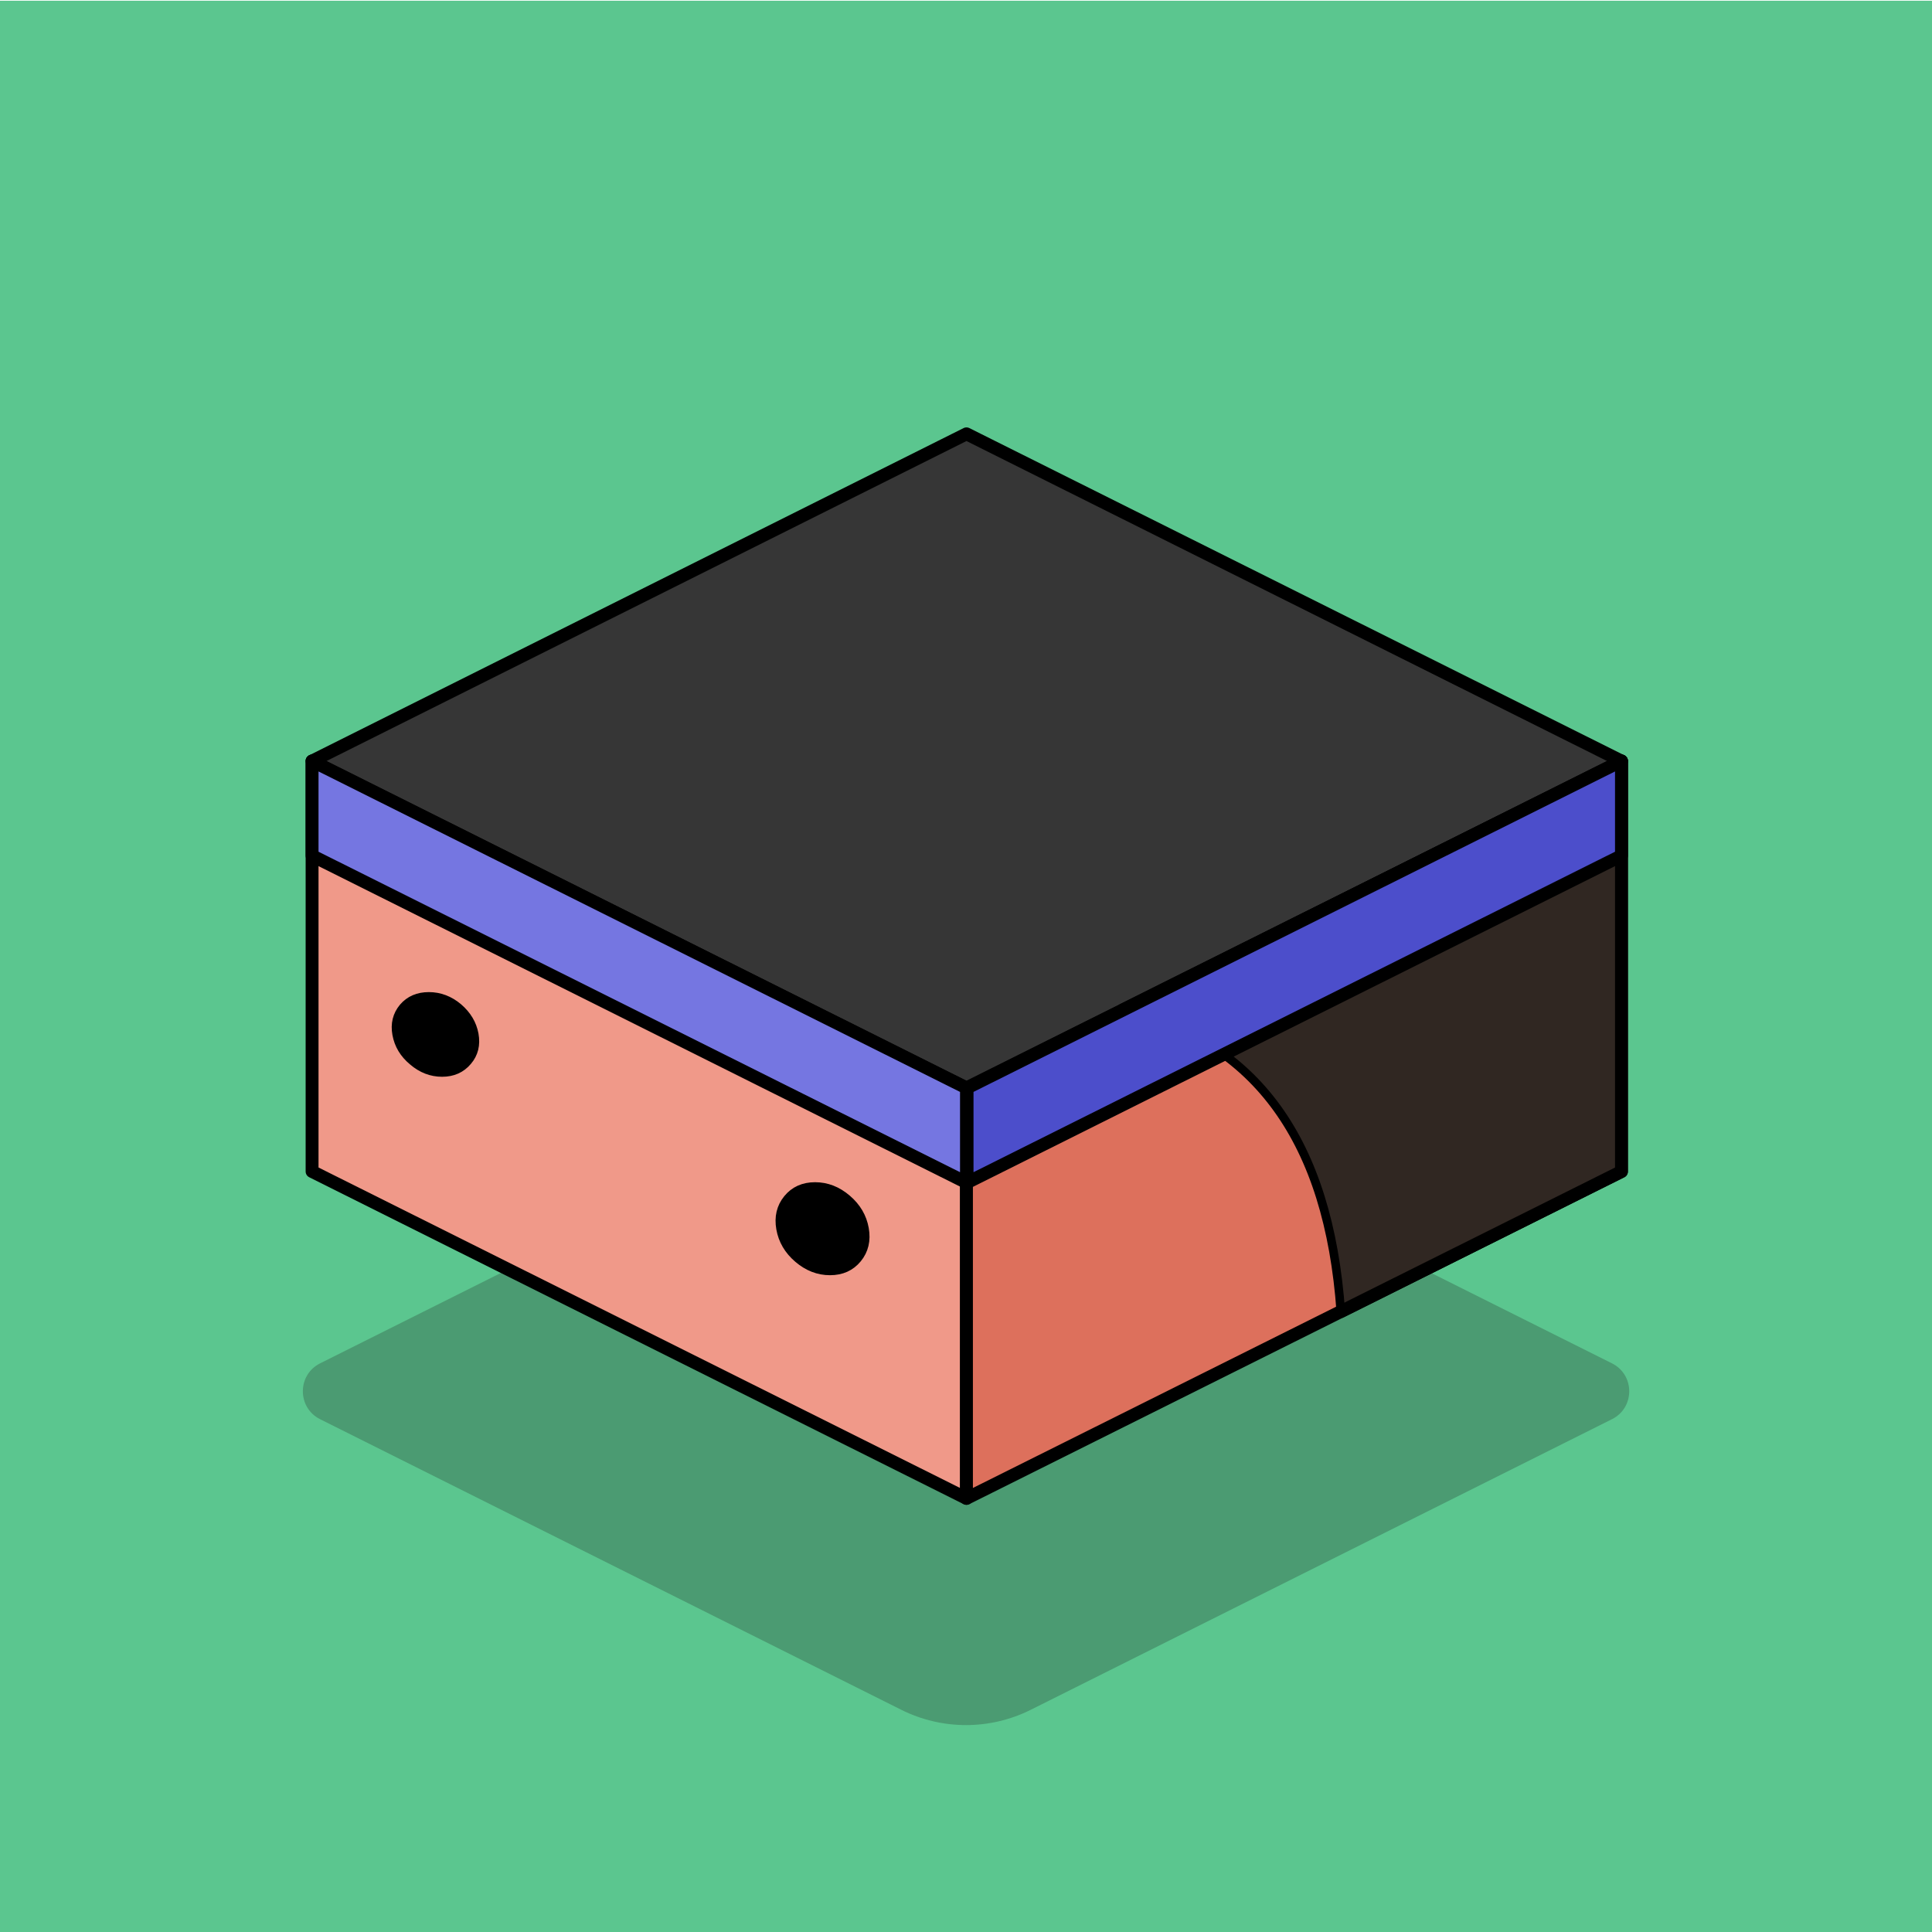 <?xml version="1.0" encoding="UTF-8"?>
<svg xmlns="http://www.w3.org/2000/svg" viewBox="0 0 450 450">
  <defs>
    <style>
      .cls-1 {
        fill: #f09989;
      }

      .cls-2 {
        fill: #dd705c;
      }

      .cls-3 {
        fill: #363636;
      }

      .cls-4 {
        fill: #1a1a1a;
      }

      .cls-5 {
        fill: #302722;
      }

      .cls-6 {
        fill: #4c4ecb;
      }

      .cls-7 {
        fill: #5bc68f;
      }

      .cls-8 {
        fill: #7576e1;
      }

      .cls-9 {
        stroke-width: 2px;
      }

      .cls-9, .cls-10 {
        fill: none;
        stroke: #000;
        stroke-linecap: round;
        stroke-linejoin: round;
      }

      .cls-11 {
        opacity: .25;
      }

      .cls-10 {
        stroke-width: 3px;
      }
    </style>
  </defs>
  <g id="Layer_165" data-name="Layer 165">
    <rect class="cls-7" y=".17" width="450" height="450"/>
  </g>
  <g id="Shodow">
    <g class="cls-11">
      <path class="cls-4" d="m375.45,330.56l-135.38,67.69c-9.48,4.74-20.65,4.74-30.13,0l-135.38-67.69c-5.36-2.68-5.36-10.33,0-13.01l147.2-73.6c2.05-1.02,4.46-1.02,6.5,0l147.2,73.6c5.36,2.68,5.36,10.33,0,13.01Z"/>
    </g>
  </g>
  <g id="Hooper">
    <g>
      <g>
        <g id="Layer1_2_MEMBER_0_FILL" data-name="Layer1 2 MEMBER 0 FILL">
          <path class="cls-1" d="m225.11,253.39l-152.42-76.14v95.61l152.42,76.14v-95.61Z"/>
        </g>
        <path id="Layer1_2_MEMBER_0_1_STROKES" data-name="Layer1 2 MEMBER 0 1 STROKES" class="cls-10" d="m225.11,253.39v95.61l-152.42-76.14v-95.61l152.42,76.14Z"/>
      </g>
      <g>
        <g id="Layer1_2_MEMBER_1_FILL" data-name="Layer1 2 MEMBER 1 FILL">
          <path class="cls-2" d="m377.67,272.87v-95.61l-152.56,76.14v95.61l152.56-76.14Z"/>
        </g>
        <path id="Layer1_2_MEMBER_1_1_STROKES" data-name="Layer1 2 MEMBER 1 1 STROKES" class="cls-10" d="m225.11,253.39v95.61l152.56-76.14v-95.61l-152.56,76.14Z"/>
      </g>
      <g>
        <g id="Layer1_2_MEMBER_2_FILL" data-name="Layer1 2 MEMBER 2 FILL">
          <path class="cls-3" d="m225.11,101.05l-152.42,76.21,152.42,76.14,152.56-76.14-152.56-76.21Z"/>
        </g>
        <path id="Layer1_2_MEMBER_2_1_STROKES" data-name="Layer1 2 MEMBER 2 1 STROKES" class="cls-10" d="m377.67,177.26l-152.56,76.14-152.42-76.14,152.42-76.21,152.56,76.21Z"/>
      </g>
      <g>
        <g id="Layer1_2_MEMBER_3_MEMBER_0_FILL" data-name="Layer1 2 MEMBER 3 MEMBER 0 FILL">
          <path d="m110.46,240.9c-.44-2.4-1.69-4.48-3.75-6.25-2.06-1.71-4.34-2.57-6.83-2.57-2.5,0-4.48.86-5.95,2.57-1.47,1.76-1.98,3.85-1.54,6.25.44,2.45,1.69,4.53,3.75,6.25,2.06,1.76,4.34,2.65,6.83,2.65,2.5,0,4.48-.88,5.95-2.65,1.47-1.71,1.98-3.8,1.54-6.25Z"/>
        </g>
        <path id="Layer1_2_MEMBER_3_MEMBER_0_1_STROKES" data-name="Layer1 2 MEMBER 3 MEMBER 0 1 STROKES" class="cls-9" d="m110.46,240.9c.44,2.45-.07,4.53-1.54,6.25-1.47,1.76-3.45,2.65-5.95,2.65-2.5,0-4.78-.88-6.83-2.65-2.06-1.71-3.31-3.8-3.75-6.25-.44-2.4.07-4.48,1.54-6.25,1.47-1.71,3.45-2.57,5.95-2.57,2.5,0,4.78.86,6.83,2.57,2.06,1.76,3.31,3.85,3.75,6.25Z"/>
      </g>
      <g>
        <g id="Layer1_2_MEMBER_3_MEMBER_1_FILL" data-name="Layer1 2 MEMBER 3 MEMBER 1 FILL">
          <path d="m197.28,279.31c-2.25-1.92-4.72-2.88-7.42-2.88s-4.83.96-6.4,2.88-2.12,4.24-1.64,6.95,1.84,5.03,4.09,6.95,4.72,2.88,7.42,2.88c2.69,0,4.83-.96,6.4-2.88s2.12-4.24,1.64-6.95-1.84-5.03-4.09-6.95Z"/>
        </g>
        <path id="Layer1_2_MEMBER_3_MEMBER_1_1_STROKES" data-name="Layer1 2 MEMBER 3 MEMBER 1 1 STROKES" class="cls-9" d="m201.36,286.19c.48,2.71-.07,5.03-1.64,6.95-1.57,1.92-3.7,2.88-6.4,2.88s-5.17-.96-7.42-2.88c-2.25-1.92-3.61-4.24-4.09-6.95-.48-2.71.07-5.03,1.64-6.95,1.57-1.92,3.7-2.88,6.4-2.88s5.17.96,7.42,2.88c2.25,1.92,3.61,4.24,4.09,6.95Z"/>
      </g>
      <g>
        <g id="Layer1_2_MEMBER_4_FILL" data-name="Layer1 2 MEMBER 4 FILL">
          <path class="cls-5" d="m261.56,235.17c31,7.23,47.9,30.67,50.71,70.33l65.41-32.63v-95.61l-116.11,57.91Z"/>
        </g>
        <path id="Layer1_2_MEMBER_4_1_STROKES" data-name="Layer1 2 MEMBER 4 1 STROKES" class="cls-9" d="m261.59,235.2c30.98,7.21,47.88,30.64,50.71,70.29"/>
        <path id="Layer1_2_MEMBER_4_2_STROKES" data-name="Layer1 2 MEMBER 4 2 STROKES" class="cls-10" d="m312.3,305.5l65.37-32.63v-95.61l-116.08,57.95"/>
      </g>
      <g>
        <g id="Layer1_2_MEMBER_5_FILL" data-name="Layer1 2 MEMBER 5 FILL">
          <path class="cls-8" d="m225.11,275.44v-22.05l-152.42-76.14v22.05l152.42,76.14Z"/>
        </g>
        <path id="Layer1_2_MEMBER_5_1_STROKES" data-name="Layer1 2 MEMBER 5 1 STROKES" class="cls-10" d="m72.69,177.26l152.42,76.14v22.05l-152.42-76.14v-22.05Z"/>
      </g>
      <g>
        <g id="Layer1_2_MEMBER_6_FILL" data-name="Layer1 2 MEMBER 6 FILL">
          <path class="cls-6" d="m225.25,253.39v22.05l152.42-76.14v-22.05l-152.42,76.14Z"/>
        </g>
        <path id="Layer1_2_MEMBER_6_1_STROKES" data-name="Layer1 2 MEMBER 6 1 STROKES" class="cls-10" d="m377.67,177.26l-152.42,76.14v22.05l152.42-76.14v-22.05Z"/>
      </g>
    </g>
  </g>
</svg>